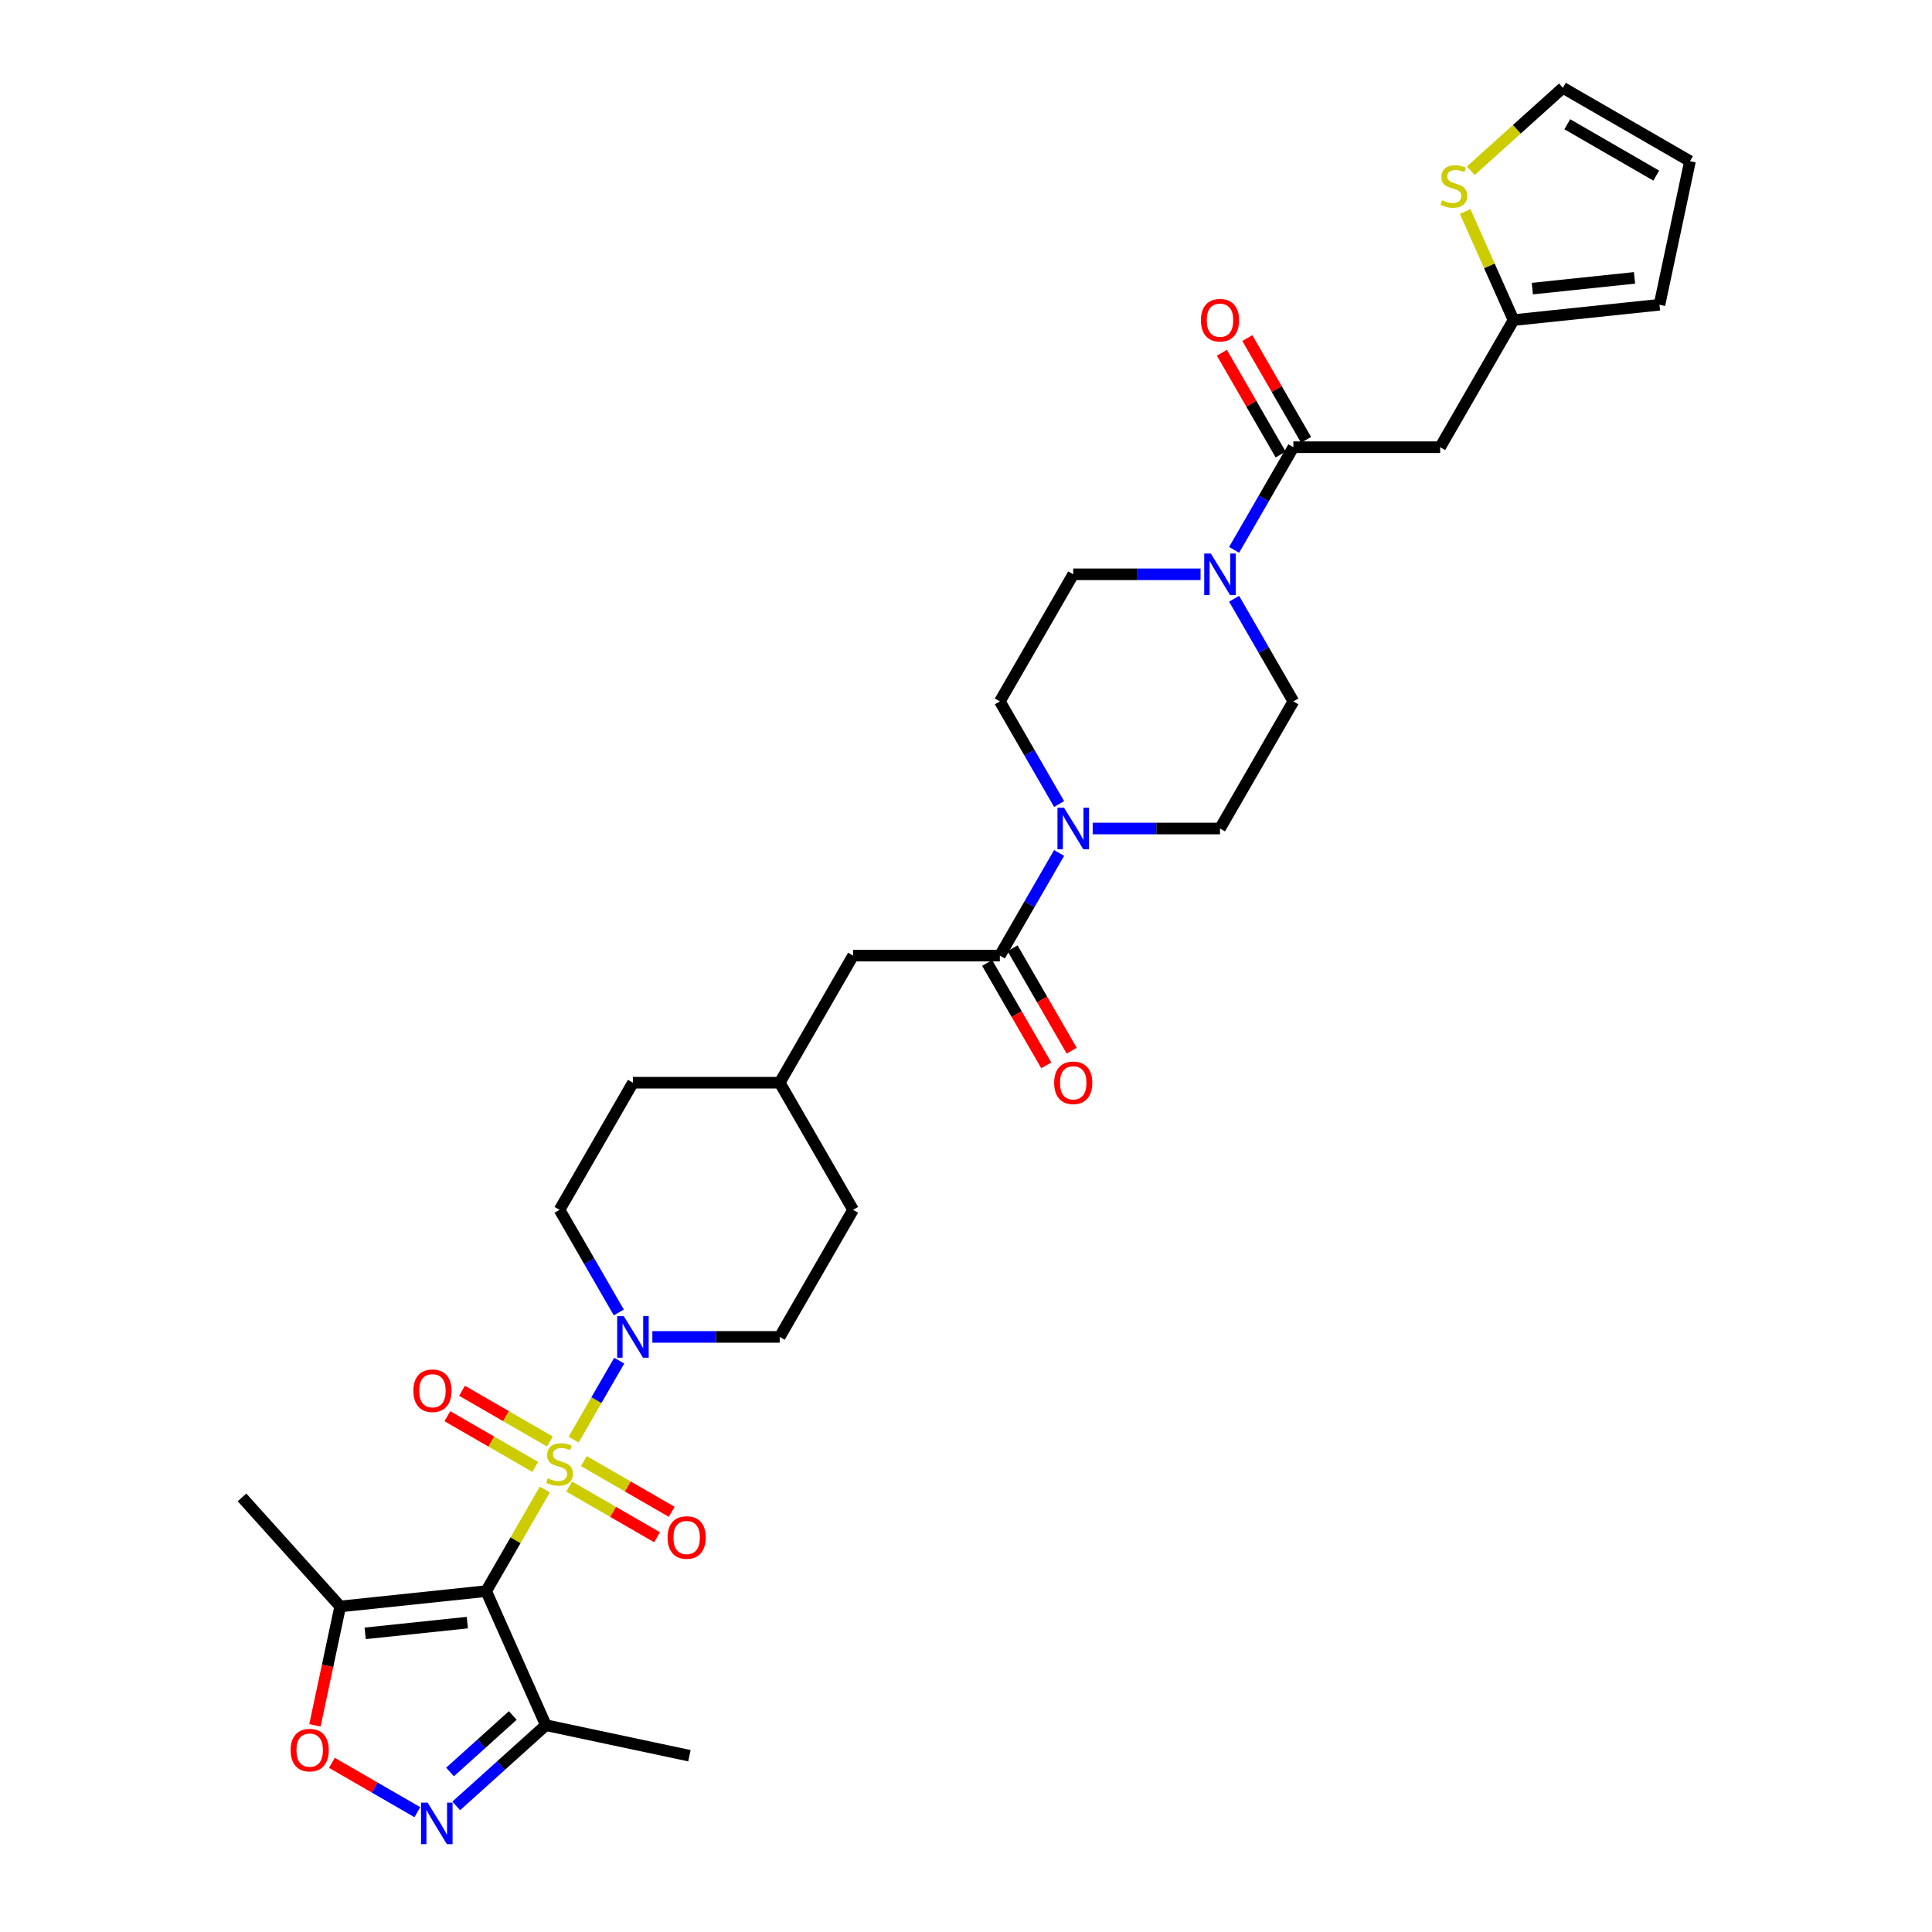 <?xml version='1.0' encoding='iso-8859-1'?>
<svg version='1.1' baseProfile='full'
              xmlns='http://www.w3.org/2000/svg'
                      xmlns:rdkit='http://www.rdkit.org/xml'
                      xmlns:xlink='http://www.w3.org/1999/xlink'
                  xml:space='preserve'
width='1000px' height='1000px' viewBox='0 0 1000 1000'>
<!-- END OF HEADER -->
<rect style='opacity:1.0;fill:#FFFFFF;stroke:none' width='1000' height='1000' x='0' y='0'> </rect>
<path class='bond-0' d='M 282,770.975 L 266.82,797.268' style='fill:none;fill-rule:evenodd;stroke:#CCCC00;stroke-width:6px;stroke-linecap:butt;stroke-linejoin:miter;stroke-opacity:1' />
<path class='bond-0' d='M 266.82,797.268 L 251.64,823.561' style='fill:none;fill-rule:evenodd;stroke:#000000;stroke-width:6px;stroke-linecap:butt;stroke-linejoin:miter;stroke-opacity:1' />
<path class='bond-1' d='M 296.912,745.147 L 308.71,724.712' style='fill:none;fill-rule:evenodd;stroke:#CCCC00;stroke-width:6px;stroke-linecap:butt;stroke-linejoin:miter;stroke-opacity:1' />
<path class='bond-1' d='M 308.71,724.712 L 320.509,704.276' style='fill:none;fill-rule:evenodd;stroke:#0000FF;stroke-width:6px;stroke-linecap:butt;stroke-linejoin:miter;stroke-opacity:1' />
<path class='bond-12' d='M 294.621,769.43 L 317.356,782.557' style='fill:none;fill-rule:evenodd;stroke:#CCCC00;stroke-width:6px;stroke-linecap:butt;stroke-linejoin:miter;stroke-opacity:1' />
<path class='bond-12' d='M 317.356,782.557 L 340.092,795.683' style='fill:none;fill-rule:evenodd;stroke:#FF0000;stroke-width:6px;stroke-linecap:butt;stroke-linejoin:miter;stroke-opacity:1' />
<path class='bond-12' d='M 302.218,756.273 L 324.953,769.399' style='fill:none;fill-rule:evenodd;stroke:#CCCC00;stroke-width:6px;stroke-linecap:butt;stroke-linejoin:miter;stroke-opacity:1' />
<path class='bond-12' d='M 324.953,769.399 L 347.688,782.525' style='fill:none;fill-rule:evenodd;stroke:#FF0000;stroke-width:6px;stroke-linecap:butt;stroke-linejoin:miter;stroke-opacity:1' />
<path class='bond-13' d='M 284.624,746.115 L 261.889,732.989' style='fill:none;fill-rule:evenodd;stroke:#CCCC00;stroke-width:6px;stroke-linecap:butt;stroke-linejoin:miter;stroke-opacity:1' />
<path class='bond-13' d='M 261.889,732.989 L 239.154,719.863' style='fill:none;fill-rule:evenodd;stroke:#FF0000;stroke-width:6px;stroke-linecap:butt;stroke-linejoin:miter;stroke-opacity:1' />
<path class='bond-13' d='M 277.028,759.273 L 254.293,746.147' style='fill:none;fill-rule:evenodd;stroke:#CCCC00;stroke-width:6px;stroke-linecap:butt;stroke-linejoin:miter;stroke-opacity:1' />
<path class='bond-13' d='M 254.293,746.147 L 231.557,733.02' style='fill:none;fill-rule:evenodd;stroke:#FF0000;stroke-width:6px;stroke-linecap:butt;stroke-linejoin:miter;stroke-opacity:1' />
<path class='bond-3' d='M 251.64,823.561 L 176.091,831.501' style='fill:none;fill-rule:evenodd;stroke:#000000;stroke-width:6px;stroke-linecap:butt;stroke-linejoin:miter;stroke-opacity:1' />
<path class='bond-3' d='M 241.896,839.861 L 189.012,845.42' style='fill:none;fill-rule:evenodd;stroke:#000000;stroke-width:6px;stroke-linecap:butt;stroke-linejoin:miter;stroke-opacity:1' />
<path class='bond-4' d='M 251.64,823.561 L 282.538,892.958' style='fill:none;fill-rule:evenodd;stroke:#000000;stroke-width:6px;stroke-linecap:butt;stroke-linejoin:miter;stroke-opacity:1' />
<path class='bond-22' d='M 337.663,691.985 L 370.617,691.985' style='fill:none;fill-rule:evenodd;stroke:#0000FF;stroke-width:6px;stroke-linecap:butt;stroke-linejoin:miter;stroke-opacity:1' />
<path class='bond-22' d='M 370.617,691.985 L 403.571,691.985' style='fill:none;fill-rule:evenodd;stroke:#000000;stroke-width:6px;stroke-linecap:butt;stroke-linejoin:miter;stroke-opacity:1' />
<path class='bond-23' d='M 320.299,679.329 L 304.961,652.763' style='fill:none;fill-rule:evenodd;stroke:#0000FF;stroke-width:6px;stroke-linecap:butt;stroke-linejoin:miter;stroke-opacity:1' />
<path class='bond-23' d='M 304.961,652.763 L 289.623,626.197' style='fill:none;fill-rule:evenodd;stroke:#000000;stroke-width:6px;stroke-linecap:butt;stroke-linejoin:miter;stroke-opacity:1' />
<path class='bond-2' d='M 236.143,934.733 L 259.34,913.845' style='fill:none;fill-rule:evenodd;stroke:#0000FF;stroke-width:6px;stroke-linecap:butt;stroke-linejoin:miter;stroke-opacity:1' />
<path class='bond-2' d='M 259.34,913.845 L 282.538,892.958' style='fill:none;fill-rule:evenodd;stroke:#000000;stroke-width:6px;stroke-linecap:butt;stroke-linejoin:miter;stroke-opacity:1' />
<path class='bond-2' d='M 232.936,917.176 L 249.174,902.555' style='fill:none;fill-rule:evenodd;stroke:#0000FF;stroke-width:6px;stroke-linecap:butt;stroke-linejoin:miter;stroke-opacity:1' />
<path class='bond-2' d='M 249.174,902.555 L 265.413,887.934' style='fill:none;fill-rule:evenodd;stroke:#000000;stroke-width:6px;stroke-linecap:butt;stroke-linejoin:miter;stroke-opacity:1' />
<path class='bond-33' d='M 216.027,937.982 L 193.904,925.209' style='fill:none;fill-rule:evenodd;stroke:#0000FF;stroke-width:6px;stroke-linecap:butt;stroke-linejoin:miter;stroke-opacity:1' />
<path class='bond-33' d='M 193.904,925.209 L 171.781,912.437' style='fill:none;fill-rule:evenodd;stroke:#FF0000;stroke-width:6px;stroke-linecap:butt;stroke-linejoin:miter;stroke-opacity:1' />
<path class='bond-6' d='M 176.091,831.501 L 169.552,862.265' style='fill:none;fill-rule:evenodd;stroke:#000000;stroke-width:6px;stroke-linecap:butt;stroke-linejoin:miter;stroke-opacity:1' />
<path class='bond-6' d='M 169.552,862.265 L 163.013,893.029' style='fill:none;fill-rule:evenodd;stroke:#FF0000;stroke-width:6px;stroke-linecap:butt;stroke-linejoin:miter;stroke-opacity:1' />
<path class='bond-30' d='M 176.091,831.501 L 125.261,775.048' style='fill:none;fill-rule:evenodd;stroke:#000000;stroke-width:6px;stroke-linecap:butt;stroke-linejoin:miter;stroke-opacity:1' />
<path class='bond-31' d='M 282.538,892.958 L 356.843,908.752' style='fill:none;fill-rule:evenodd;stroke:#000000;stroke-width:6px;stroke-linecap:butt;stroke-linejoin:miter;stroke-opacity:1' />
<path class='bond-5' d='M 669.449,231.471 L 654.111,258.037' style='fill:none;fill-rule:evenodd;stroke:#000000;stroke-width:6px;stroke-linecap:butt;stroke-linejoin:miter;stroke-opacity:1' />
<path class='bond-5' d='M 654.111,258.037 L 638.773,284.603' style='fill:none;fill-rule:evenodd;stroke:#0000FF;stroke-width:6px;stroke-linecap:butt;stroke-linejoin:miter;stroke-opacity:1' />
<path class='bond-10' d='M 669.449,231.471 L 745.414,231.471' style='fill:none;fill-rule:evenodd;stroke:#000000;stroke-width:6px;stroke-linecap:butt;stroke-linejoin:miter;stroke-opacity:1' />
<path class='bond-20' d='M 676.027,227.672 L 660.821,201.334' style='fill:none;fill-rule:evenodd;stroke:#000000;stroke-width:6px;stroke-linecap:butt;stroke-linejoin:miter;stroke-opacity:1' />
<path class='bond-20' d='M 660.821,201.334 L 645.615,174.996' style='fill:none;fill-rule:evenodd;stroke:#FF0000;stroke-width:6px;stroke-linecap:butt;stroke-linejoin:miter;stroke-opacity:1' />
<path class='bond-20' d='M 662.87,235.269 L 647.664,208.931' style='fill:none;fill-rule:evenodd;stroke:#000000;stroke-width:6px;stroke-linecap:butt;stroke-linejoin:miter;stroke-opacity:1' />
<path class='bond-20' d='M 647.664,208.931 L 632.457,182.593' style='fill:none;fill-rule:evenodd;stroke:#FF0000;stroke-width:6px;stroke-linecap:butt;stroke-linejoin:miter;stroke-opacity:1' />
<path class='bond-7' d='M 621.408,297.258 L 588.455,297.258' style='fill:none;fill-rule:evenodd;stroke:#0000FF;stroke-width:6px;stroke-linecap:butt;stroke-linejoin:miter;stroke-opacity:1' />
<path class='bond-7' d='M 588.455,297.258 L 555.501,297.258' style='fill:none;fill-rule:evenodd;stroke:#000000;stroke-width:6px;stroke-linecap:butt;stroke-linejoin:miter;stroke-opacity:1' />
<path class='bond-34' d='M 638.773,309.914 L 654.111,336.48' style='fill:none;fill-rule:evenodd;stroke:#0000FF;stroke-width:6px;stroke-linecap:butt;stroke-linejoin:miter;stroke-opacity:1' />
<path class='bond-34' d='M 654.111,336.48 L 669.449,363.046' style='fill:none;fill-rule:evenodd;stroke:#000000;stroke-width:6px;stroke-linecap:butt;stroke-linejoin:miter;stroke-opacity:1' />
<path class='bond-8' d='M 548.194,441.49 L 532.856,468.056' style='fill:none;fill-rule:evenodd;stroke:#0000FF;stroke-width:6px;stroke-linecap:butt;stroke-linejoin:miter;stroke-opacity:1' />
<path class='bond-8' d='M 532.856,468.056 L 517.518,494.622' style='fill:none;fill-rule:evenodd;stroke:#000000;stroke-width:6px;stroke-linecap:butt;stroke-linejoin:miter;stroke-opacity:1' />
<path class='bond-17' d='M 565.559,428.834 L 598.512,428.834' style='fill:none;fill-rule:evenodd;stroke:#0000FF;stroke-width:6px;stroke-linecap:butt;stroke-linejoin:miter;stroke-opacity:1' />
<path class='bond-17' d='M 598.512,428.834 L 631.466,428.834' style='fill:none;fill-rule:evenodd;stroke:#000000;stroke-width:6px;stroke-linecap:butt;stroke-linejoin:miter;stroke-opacity:1' />
<path class='bond-19' d='M 548.194,416.178 L 532.856,389.612' style='fill:none;fill-rule:evenodd;stroke:#0000FF;stroke-width:6px;stroke-linecap:butt;stroke-linejoin:miter;stroke-opacity:1' />
<path class='bond-19' d='M 532.856,389.612 L 517.518,363.046' style='fill:none;fill-rule:evenodd;stroke:#000000;stroke-width:6px;stroke-linecap:butt;stroke-linejoin:miter;stroke-opacity:1' />
<path class='bond-9' d='M 517.518,494.622 L 441.553,494.622' style='fill:none;fill-rule:evenodd;stroke:#000000;stroke-width:6px;stroke-linecap:butt;stroke-linejoin:miter;stroke-opacity:1' />
<path class='bond-21' d='M 510.94,498.42 L 526.242,524.925' style='fill:none;fill-rule:evenodd;stroke:#000000;stroke-width:6px;stroke-linecap:butt;stroke-linejoin:miter;stroke-opacity:1' />
<path class='bond-21' d='M 526.242,524.925 L 541.545,551.43' style='fill:none;fill-rule:evenodd;stroke:#FF0000;stroke-width:6px;stroke-linecap:butt;stroke-linejoin:miter;stroke-opacity:1' />
<path class='bond-21' d='M 524.097,490.823 L 539.4,517.329' style='fill:none;fill-rule:evenodd;stroke:#000000;stroke-width:6px;stroke-linecap:butt;stroke-linejoin:miter;stroke-opacity:1' />
<path class='bond-21' d='M 539.4,517.329 L 554.703,543.834' style='fill:none;fill-rule:evenodd;stroke:#FF0000;stroke-width:6px;stroke-linecap:butt;stroke-linejoin:miter;stroke-opacity:1' />
<path class='bond-11' d='M 745.414,231.471 L 783.396,165.683' style='fill:none;fill-rule:evenodd;stroke:#000000;stroke-width:6px;stroke-linecap:butt;stroke-linejoin:miter;stroke-opacity:1' />
<path class='bond-14' d='M 783.396,165.683 L 770.887,137.585' style='fill:none;fill-rule:evenodd;stroke:#000000;stroke-width:6px;stroke-linecap:butt;stroke-linejoin:miter;stroke-opacity:1' />
<path class='bond-14' d='M 770.887,137.585 L 758.377,109.488' style='fill:none;fill-rule:evenodd;stroke:#CCCC00;stroke-width:6px;stroke-linecap:butt;stroke-linejoin:miter;stroke-opacity:1' />
<path class='bond-25' d='M 783.396,165.683 L 858.945,157.742' style='fill:none;fill-rule:evenodd;stroke:#000000;stroke-width:6px;stroke-linecap:butt;stroke-linejoin:miter;stroke-opacity:1' />
<path class='bond-25' d='M 793.141,149.382 L 846.025,143.824' style='fill:none;fill-rule:evenodd;stroke:#000000;stroke-width:6px;stroke-linecap:butt;stroke-linejoin:miter;stroke-opacity:1' />
<path class='bond-24' d='M 761.295,88.365 L 785.124,66.909' style='fill:none;fill-rule:evenodd;stroke:#CCCC00;stroke-width:6px;stroke-linecap:butt;stroke-linejoin:miter;stroke-opacity:1' />
<path class='bond-24' d='M 785.124,66.909 L 808.952,45.455' style='fill:none;fill-rule:evenodd;stroke:#000000;stroke-width:6px;stroke-linecap:butt;stroke-linejoin:miter;stroke-opacity:1' />
<path class='bond-15' d='M 441.553,494.622 L 403.571,560.409' style='fill:none;fill-rule:evenodd;stroke:#000000;stroke-width:6px;stroke-linecap:butt;stroke-linejoin:miter;stroke-opacity:1' />
<path class='bond-16' d='M 669.449,363.046 L 631.466,428.834' style='fill:none;fill-rule:evenodd;stroke:#000000;stroke-width:6px;stroke-linecap:butt;stroke-linejoin:miter;stroke-opacity:1' />
<path class='bond-18' d='M 555.501,297.258 L 517.518,363.046' style='fill:none;fill-rule:evenodd;stroke:#000000;stroke-width:6px;stroke-linecap:butt;stroke-linejoin:miter;stroke-opacity:1' />
<path class='bond-28' d='M 403.571,691.985 L 441.553,626.197' style='fill:none;fill-rule:evenodd;stroke:#000000;stroke-width:6px;stroke-linecap:butt;stroke-linejoin:miter;stroke-opacity:1' />
<path class='bond-29' d='M 289.623,626.197 L 327.605,560.409' style='fill:none;fill-rule:evenodd;stroke:#000000;stroke-width:6px;stroke-linecap:butt;stroke-linejoin:miter;stroke-opacity:1' />
<path class='bond-35' d='M 808.952,45.455 L 874.739,83.437' style='fill:none;fill-rule:evenodd;stroke:#000000;stroke-width:6px;stroke-linecap:butt;stroke-linejoin:miter;stroke-opacity:1' />
<path class='bond-35' d='M 811.223,64.309 L 857.275,90.897' style='fill:none;fill-rule:evenodd;stroke:#000000;stroke-width:6px;stroke-linecap:butt;stroke-linejoin:miter;stroke-opacity:1' />
<path class='bond-26' d='M 858.945,157.742 L 874.739,83.437' style='fill:none;fill-rule:evenodd;stroke:#000000;stroke-width:6px;stroke-linecap:butt;stroke-linejoin:miter;stroke-opacity:1' />
<path class='bond-27' d='M 403.571,560.409 L 327.605,560.409' style='fill:none;fill-rule:evenodd;stroke:#000000;stroke-width:6px;stroke-linecap:butt;stroke-linejoin:miter;stroke-opacity:1' />
<path class='bond-32' d='M 403.571,560.409 L 441.553,626.197' style='fill:none;fill-rule:evenodd;stroke:#000000;stroke-width:6px;stroke-linecap:butt;stroke-linejoin:miter;stroke-opacity:1' />
<path  class='atom-0' d='M 283.546 765.157
Q 283.789 765.248, 284.791 765.673
Q 285.794 766.099, 286.888 766.372
Q 288.012 766.615, 289.106 766.615
Q 291.142 766.615, 292.327 765.643
Q 293.512 764.64, 293.512 762.908
Q 293.512 761.723, 292.904 760.994
Q 292.327 760.264, 291.416 759.869
Q 290.504 759.474, 288.985 759.019
Q 287.07 758.441, 285.916 757.894
Q 284.791 757.347, 283.971 756.193
Q 283.181 755.038, 283.181 753.093
Q 283.181 750.389, 285.004 748.718
Q 286.858 747.046, 290.504 747.046
Q 292.996 747.046, 295.822 748.232
L 295.123 750.571
Q 292.54 749.508, 290.595 749.508
Q 288.498 749.508, 287.344 750.389
Q 286.189 751.24, 286.22 752.729
Q 286.22 753.883, 286.797 754.582
Q 287.405 755.281, 288.255 755.676
Q 289.137 756.071, 290.595 756.527
Q 292.54 757.135, 293.694 757.742
Q 294.849 758.35, 295.67 759.596
Q 296.52 760.811, 296.52 762.908
Q 296.52 765.886, 294.515 767.496
Q 292.54 769.076, 289.228 769.076
Q 287.313 769.076, 285.855 768.651
Q 284.427 768.256, 282.725 767.557
L 283.546 765.157
' fill='#CCCC00'/>
<path  class='atom-2' d='M 322.85 681.228
L 329.899 692.623
Q 330.598 693.747, 331.723 695.783
Q 332.847 697.819, 332.908 697.941
L 332.908 681.228
L 335.764 681.228
L 335.764 702.742
L 332.817 702.742
L 325.25 690.283
Q 324.369 688.825, 323.427 687.154
Q 322.516 685.482, 322.242 684.966
L 322.242 702.742
L 319.447 702.742
L 319.447 681.228
L 322.85 681.228
' fill='#0000FF'/>
<path  class='atom-3' d='M 221.329 933.032
L 228.379 944.427
Q 229.078 945.551, 230.202 947.587
Q 231.326 949.623, 231.387 949.744
L 231.387 933.032
L 234.244 933.032
L 234.244 954.545
L 231.296 954.545
L 223.73 942.087
Q 222.849 940.629, 221.907 938.957
Q 220.995 937.286, 220.722 936.77
L 220.722 954.545
L 217.926 954.545
L 217.926 933.032
L 221.329 933.032
' fill='#0000FF'/>
<path  class='atom-7' d='M 150.422 905.867
Q 150.422 900.701, 152.974 897.815
Q 155.526 894.928, 160.297 894.928
Q 165.068 894.928, 167.62 897.815
Q 170.173 900.701, 170.173 905.867
Q 170.173 911.093, 167.59 914.071
Q 165.007 917.019, 160.297 917.019
Q 155.557 917.019, 152.974 914.071
Q 150.422 911.124, 150.422 905.867
M 160.297 914.588
Q 163.579 914.588, 165.341 912.4
Q 167.134 910.182, 167.134 905.867
Q 167.134 901.643, 165.341 899.516
Q 163.579 897.359, 160.297 897.359
Q 157.015 897.359, 155.223 899.486
Q 153.46 901.613, 153.46 905.867
Q 153.46 910.212, 155.223 912.4
Q 157.015 914.588, 160.297 914.588
' fill='#FF0000'/>
<path  class='atom-8' d='M 626.711 286.502
L 633.76 297.896
Q 634.459 299.021, 635.583 301.057
Q 636.708 303.092, 636.768 303.214
L 636.768 286.502
L 639.625 286.502
L 639.625 308.015
L 636.677 308.015
L 629.111 295.557
Q 628.23 294.098, 627.288 292.427
Q 626.376 290.756, 626.103 290.239
L 626.103 308.015
L 623.307 308.015
L 623.307 286.502
L 626.711 286.502
' fill='#0000FF'/>
<path  class='atom-9' d='M 550.745 418.077
L 557.795 429.472
Q 558.494 430.596, 559.618 432.632
Q 560.742 434.668, 560.803 434.79
L 560.803 418.077
L 563.66 418.077
L 563.66 439.591
L 560.712 439.591
L 553.146 427.132
Q 552.265 425.674, 551.323 424.003
Q 550.411 422.331, 550.138 421.815
L 550.138 439.591
L 547.342 439.591
L 547.342 418.077
L 550.745 418.077
' fill='#0000FF'/>
<path  class='atom-13' d='M 345.535 795.816
Q 345.535 790.65, 348.087 787.764
Q 350.64 784.877, 355.411 784.877
Q 360.181 784.877, 362.734 787.764
Q 365.286 790.65, 365.286 795.816
Q 365.286 801.043, 362.703 804.02
Q 360.12 806.968, 355.411 806.968
Q 350.67 806.968, 348.087 804.02
Q 345.535 801.073, 345.535 795.816
M 355.411 804.537
Q 358.692 804.537, 360.455 802.349
Q 362.247 800.131, 362.247 795.816
Q 362.247 791.592, 360.455 789.465
Q 358.692 787.308, 355.411 787.308
Q 352.129 787.308, 350.336 789.435
Q 348.574 791.562, 348.574 795.816
Q 348.574 800.161, 350.336 802.349
Q 352.129 804.537, 355.411 804.537
' fill='#FF0000'/>
<path  class='atom-14' d='M 213.96 719.851
Q 213.96 714.685, 216.512 711.799
Q 219.064 708.912, 223.835 708.912
Q 228.606 708.912, 231.158 711.799
Q 233.71 714.685, 233.71 719.851
Q 233.71 725.077, 231.128 728.055
Q 228.545 731.003, 223.835 731.003
Q 219.095 731.003, 216.512 728.055
Q 213.96 725.108, 213.96 719.851
M 223.835 728.572
Q 227.117 728.572, 228.879 726.384
Q 230.672 724.166, 230.672 719.851
Q 230.672 715.627, 228.879 713.5
Q 227.117 711.343, 223.835 711.343
Q 220.553 711.343, 218.761 713.47
Q 216.998 715.597, 216.998 719.851
Q 216.998 724.196, 218.761 726.384
Q 220.553 728.572, 223.835 728.572
' fill='#FF0000'/>
<path  class='atom-15' d='M 746.421 103.669
Q 746.664 103.76, 747.667 104.186
Q 748.67 104.611, 749.764 104.884
Q 750.888 105.128, 751.982 105.128
Q 754.018 105.128, 755.203 104.155
Q 756.388 103.152, 756.388 101.42
Q 756.388 100.235, 755.78 99.506
Q 755.203 98.777, 754.291 98.382
Q 753.38 97.987, 751.86 97.531
Q 749.946 96.954, 748.791 96.407
Q 747.667 95.86, 746.847 94.705
Q 746.057 93.55, 746.057 91.606
Q 746.057 88.901, 747.88 87.23
Q 749.733 85.559, 753.38 85.559
Q 755.871 85.559, 758.697 86.744
L 757.998 89.084
Q 755.416 88.02, 753.471 88.02
Q 751.374 88.02, 750.22 88.901
Q 749.065 89.752, 749.095 91.241
Q 749.095 92.396, 749.673 93.095
Q 750.28 93.793, 751.131 94.189
Q 752.012 94.584, 753.471 95.039
Q 755.416 95.647, 756.57 96.255
Q 757.725 96.862, 758.545 98.108
Q 759.396 99.324, 759.396 101.42
Q 759.396 104.398, 757.391 106.009
Q 755.416 107.589, 752.104 107.589
Q 750.189 107.589, 748.731 107.163
Q 747.303 106.768, 745.601 106.069
L 746.421 103.669
' fill='#CCCC00'/>
<path  class='atom-21' d='M 621.591 165.744
Q 621.591 160.578, 624.143 157.691
Q 626.695 154.805, 631.466 154.805
Q 636.237 154.805, 638.789 157.691
Q 641.342 160.578, 641.342 165.744
Q 641.342 170.97, 638.759 173.948
Q 636.176 176.895, 631.466 176.895
Q 626.726 176.895, 624.143 173.948
Q 621.591 171, 621.591 165.744
M 631.466 174.464
Q 634.748 174.464, 636.51 172.277
Q 638.303 170.058, 638.303 165.744
Q 638.303 161.52, 636.51 159.393
Q 634.748 157.235, 631.466 157.235
Q 628.184 157.235, 626.392 159.363
Q 624.629 161.49, 624.629 165.744
Q 624.629 170.089, 626.392 172.277
Q 628.184 174.464, 631.466 174.464
' fill='#FF0000'/>
<path  class='atom-22' d='M 545.625 560.47
Q 545.625 555.305, 548.178 552.418
Q 550.73 549.531, 555.501 549.531
Q 560.271 549.531, 562.824 552.418
Q 565.376 555.305, 565.376 560.47
Q 565.376 565.697, 562.794 568.674
Q 560.211 571.622, 555.501 571.622
Q 550.761 571.622, 548.178 568.674
Q 545.625 565.727, 545.625 560.47
M 555.501 569.191
Q 558.783 569.191, 560.545 567.003
Q 562.338 564.785, 562.338 560.47
Q 562.338 556.247, 560.545 554.12
Q 558.783 551.962, 555.501 551.962
Q 552.219 551.962, 550.426 554.089
Q 548.664 556.216, 548.664 560.47
Q 548.664 564.815, 550.426 567.003
Q 552.219 569.191, 555.501 569.191
' fill='#FF0000'/>
</svg>
